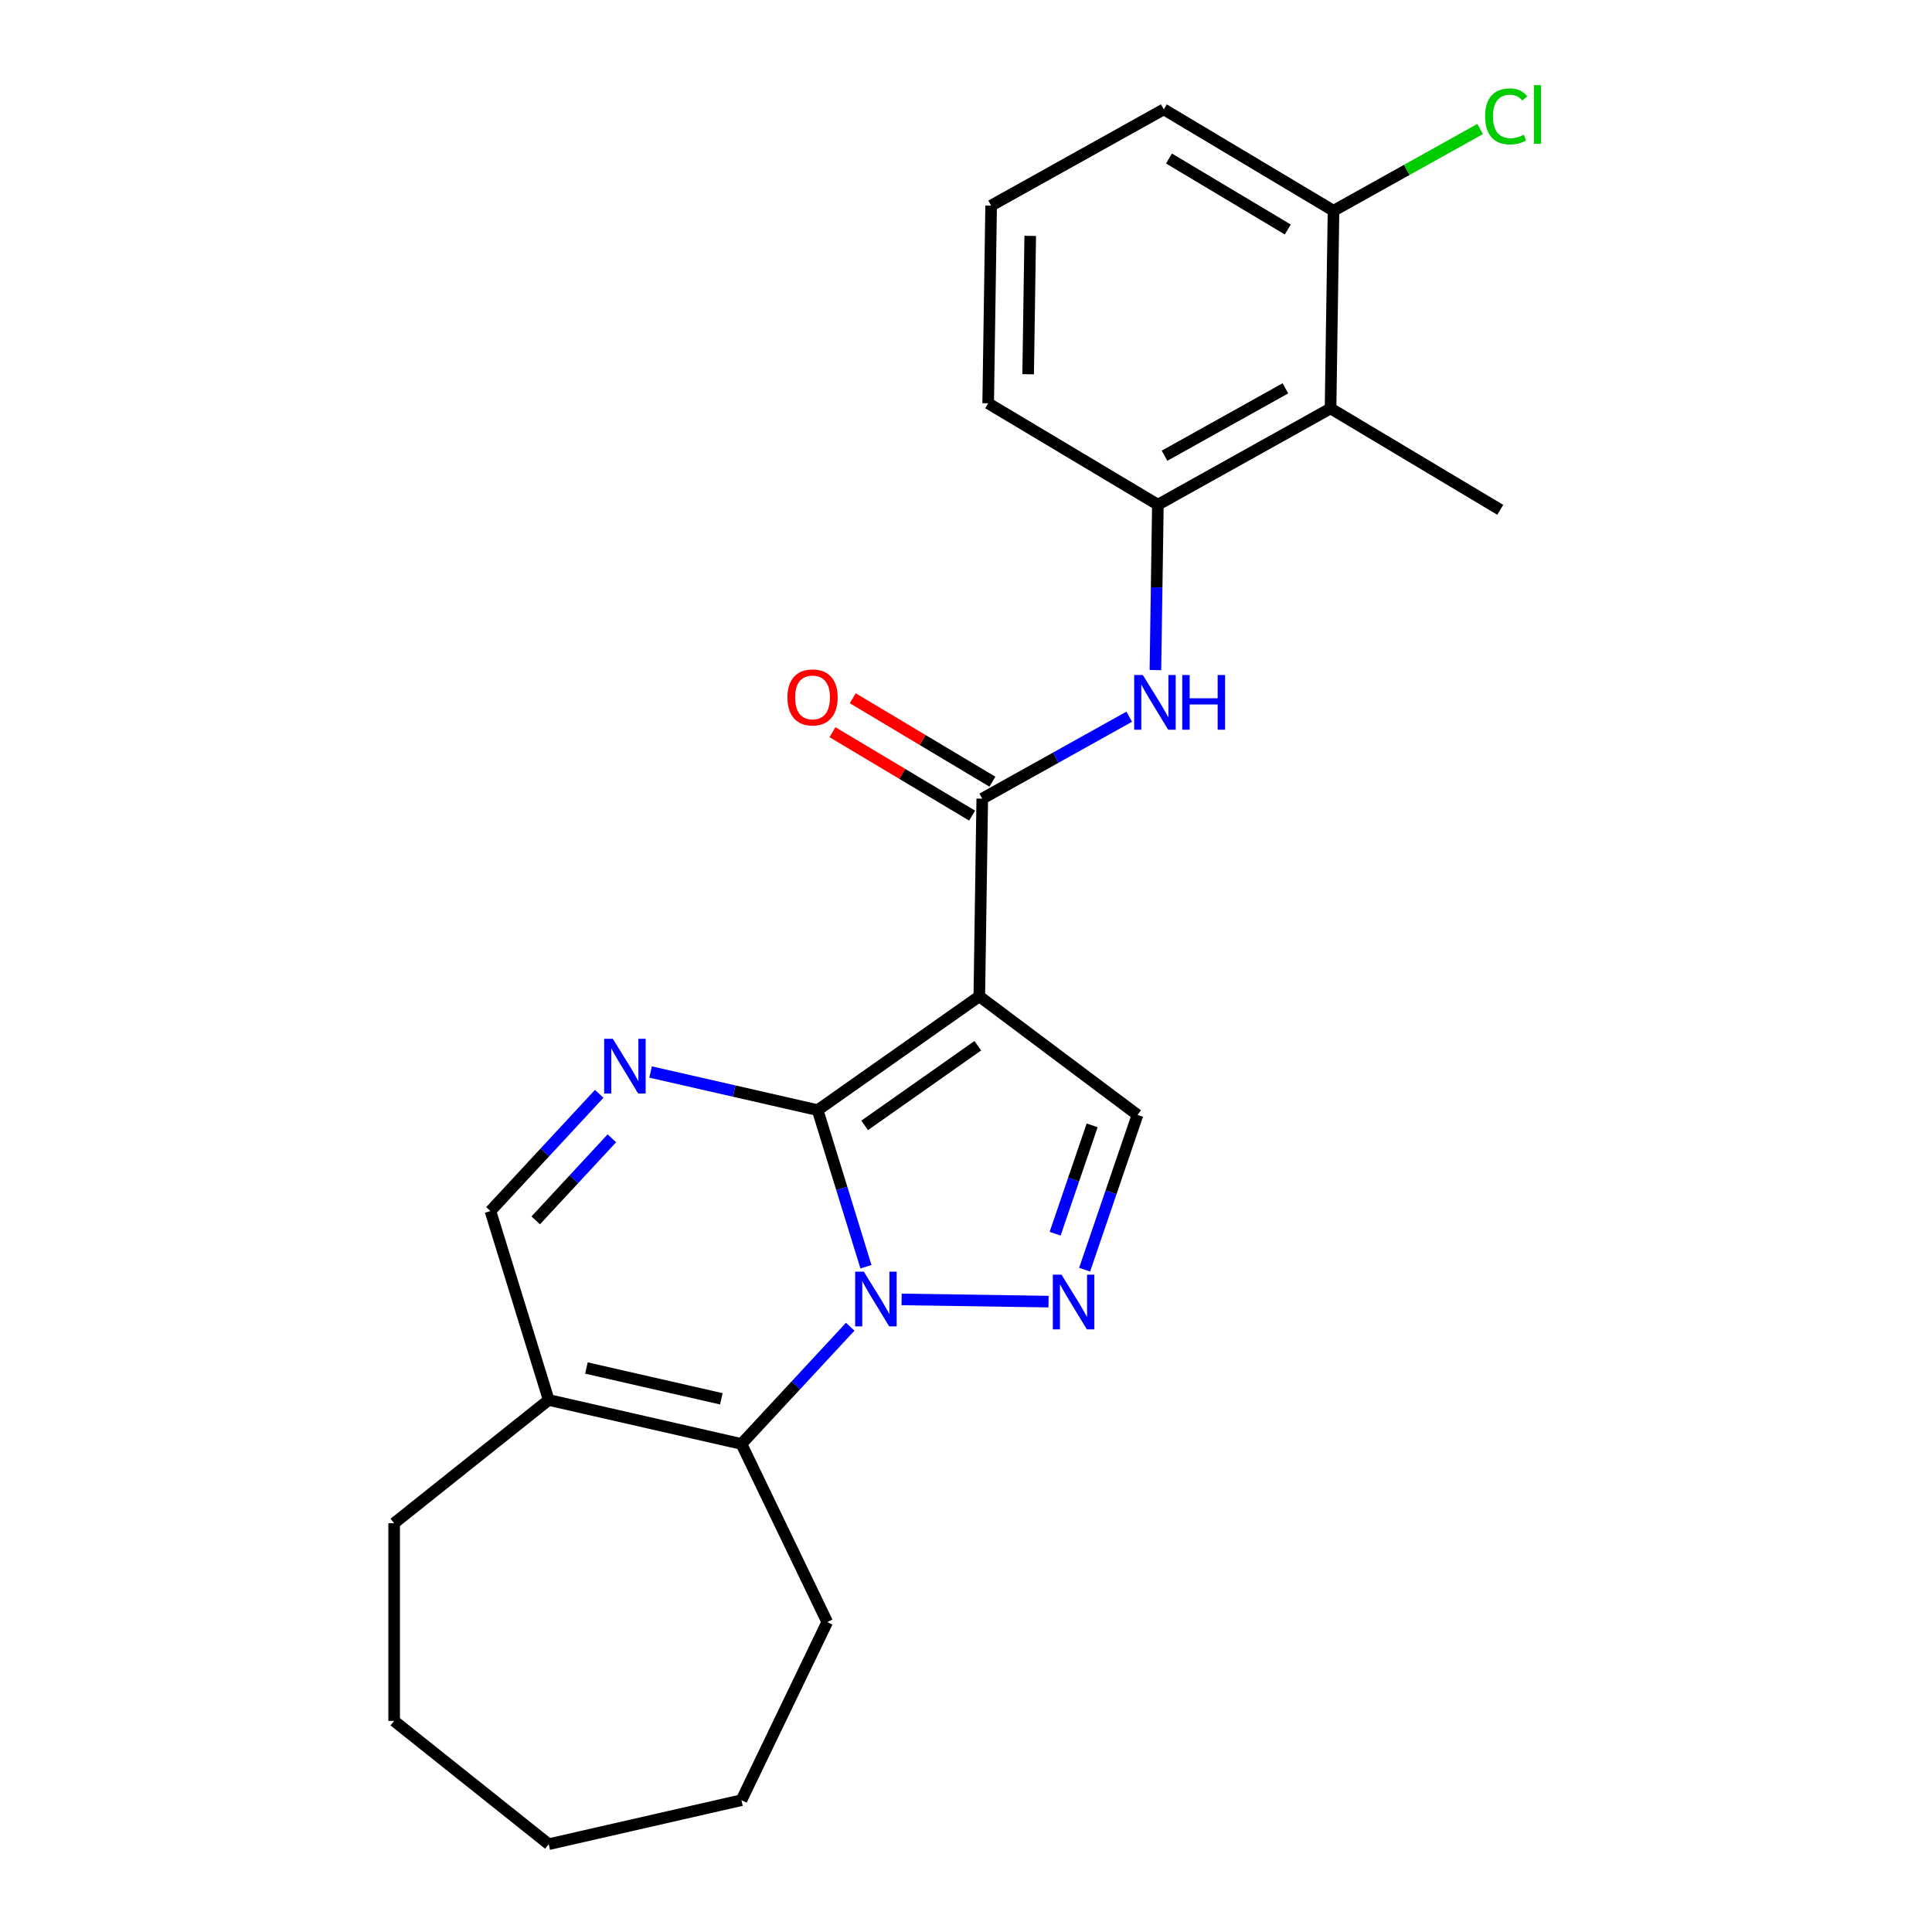 <?xml version='1.0' encoding='iso-8859-1'?>
<svg version='1.1' baseProfile='full'
              xmlns='http://www.w3.org/2000/svg'
                      xmlns:rdkit='http://www.rdkit.org/xml'
                      xmlns:xlink='http://www.w3.org/1999/xlink'
                  xml:space='preserve'
width='1000px' height='1000px' viewBox='0 0 1000 1000'>
<!-- END OF HEADER -->
<rect style='opacity:1.0;fill:#FFFFFF;stroke:none' width='1000' height='1000' x='0' y='0'> </rect>
<path class='bond-0' d='M 423.209,574.597 L 435.712,615.128' style='fill:none;fill-rule:evenodd;stroke:#000000;stroke-width:6px;stroke-linecap:butt;stroke-linejoin:miter;stroke-opacity:1' />
<path class='bond-0' d='M 435.712,615.128 L 448.214,655.659' style='fill:none;fill-rule:evenodd;stroke:#0000FF;stroke-width:6px;stroke-linecap:butt;stroke-linejoin:miter;stroke-opacity:1' />
<path class='bond-1' d='M 423.209,574.597 L 506.884,515.695' style='fill:none;fill-rule:evenodd;stroke:#000000;stroke-width:6px;stroke-linecap:butt;stroke-linejoin:miter;stroke-opacity:1' />
<path class='bond-1' d='M 447.541,582.496 L 506.113,541.265' style='fill:none;fill-rule:evenodd;stroke:#000000;stroke-width:6px;stroke-linecap:butt;stroke-linejoin:miter;stroke-opacity:1' />
<path class='bond-3' d='M 423.209,574.597 L 379.978,564.729' style='fill:none;fill-rule:evenodd;stroke:#000000;stroke-width:6px;stroke-linecap:butt;stroke-linejoin:miter;stroke-opacity:1' />
<path class='bond-3' d='M 379.978,564.729 L 336.746,554.862' style='fill:none;fill-rule:evenodd;stroke:#0000FF;stroke-width:6px;stroke-linecap:butt;stroke-linejoin:miter;stroke-opacity:1' />
<path class='bond-2' d='M 466.669,672.576 L 542.721,673.714' style='fill:none;fill-rule:evenodd;stroke:#0000FF;stroke-width:6px;stroke-linecap:butt;stroke-linejoin:miter;stroke-opacity:1' />
<path class='bond-4' d='M 440.073,686.71 L 411.922,717.049' style='fill:none;fill-rule:evenodd;stroke:#0000FF;stroke-width:6px;stroke-linecap:butt;stroke-linejoin:miter;stroke-opacity:1' />
<path class='bond-4' d='M 411.922,717.049 L 383.771,747.389' style='fill:none;fill-rule:evenodd;stroke:#000000;stroke-width:6px;stroke-linecap:butt;stroke-linejoin:miter;stroke-opacity:1' />
<path class='bond-5' d='M 506.884,515.695 L 508.415,413.38' style='fill:none;fill-rule:evenodd;stroke:#000000;stroke-width:6px;stroke-linecap:butt;stroke-linejoin:miter;stroke-opacity:1' />
<path class='bond-6' d='M 506.884,515.695 L 588.76,577.073' style='fill:none;fill-rule:evenodd;stroke:#000000;stroke-width:6px;stroke-linecap:butt;stroke-linejoin:miter;stroke-opacity:1' />
<path class='bond-24' d='M 561.396,657.19 L 575.078,617.132' style='fill:none;fill-rule:evenodd;stroke:#0000FF;stroke-width:6px;stroke-linecap:butt;stroke-linejoin:miter;stroke-opacity:1' />
<path class='bond-24' d='M 575.078,617.132 L 588.76,577.073' style='fill:none;fill-rule:evenodd;stroke:#000000;stroke-width:6px;stroke-linecap:butt;stroke-linejoin:miter;stroke-opacity:1' />
<path class='bond-24' d='M 546.134,638.558 L 555.711,610.517' style='fill:none;fill-rule:evenodd;stroke:#0000FF;stroke-width:6px;stroke-linecap:butt;stroke-linejoin:miter;stroke-opacity:1' />
<path class='bond-24' d='M 555.711,610.517 L 565.288,582.476' style='fill:none;fill-rule:evenodd;stroke:#000000;stroke-width:6px;stroke-linecap:butt;stroke-linejoin:miter;stroke-opacity:1' />
<path class='bond-9' d='M 310.15,566.159 L 281.999,596.498' style='fill:none;fill-rule:evenodd;stroke:#0000FF;stroke-width:6px;stroke-linecap:butt;stroke-linejoin:miter;stroke-opacity:1' />
<path class='bond-9' d='M 281.999,596.498 L 253.848,626.838' style='fill:none;fill-rule:evenodd;stroke:#000000;stroke-width:6px;stroke-linecap:butt;stroke-linejoin:miter;stroke-opacity:1' />
<path class='bond-9' d='M 316.707,589.18 L 297.001,610.418' style='fill:none;fill-rule:evenodd;stroke:#0000FF;stroke-width:6px;stroke-linecap:butt;stroke-linejoin:miter;stroke-opacity:1' />
<path class='bond-9' d='M 297.001,610.418 L 277.295,631.656' style='fill:none;fill-rule:evenodd;stroke:#000000;stroke-width:6px;stroke-linecap:butt;stroke-linejoin:miter;stroke-opacity:1' />
<path class='bond-15' d='M 383.771,747.389 L 428.169,839.582' style='fill:none;fill-rule:evenodd;stroke:#000000;stroke-width:6px;stroke-linecap:butt;stroke-linejoin:miter;stroke-opacity:1' />
<path class='bond-25' d='M 383.771,747.389 L 284.009,724.619' style='fill:none;fill-rule:evenodd;stroke:#000000;stroke-width:6px;stroke-linecap:butt;stroke-linejoin:miter;stroke-opacity:1' />
<path class='bond-25' d='M 373.36,724.021 L 303.527,708.082' style='fill:none;fill-rule:evenodd;stroke:#000000;stroke-width:6px;stroke-linecap:butt;stroke-linejoin:miter;stroke-opacity:1' />
<path class='bond-8' d='M 508.415,413.38 L 546.452,392.171' style='fill:none;fill-rule:evenodd;stroke:#000000;stroke-width:6px;stroke-linecap:butt;stroke-linejoin:miter;stroke-opacity:1' />
<path class='bond-8' d='M 546.452,392.171 L 584.49,370.962' style='fill:none;fill-rule:evenodd;stroke:#0000FF;stroke-width:6px;stroke-linecap:butt;stroke-linejoin:miter;stroke-opacity:1' />
<path class='bond-12' d='M 513.663,404.595 L 477.521,383.001' style='fill:none;fill-rule:evenodd;stroke:#000000;stroke-width:6px;stroke-linecap:butt;stroke-linejoin:miter;stroke-opacity:1' />
<path class='bond-12' d='M 477.521,383.001 L 441.379,361.408' style='fill:none;fill-rule:evenodd;stroke:#FF0000;stroke-width:6px;stroke-linecap:butt;stroke-linejoin:miter;stroke-opacity:1' />
<path class='bond-12' d='M 503.167,422.164 L 467.024,400.57' style='fill:none;fill-rule:evenodd;stroke:#000000;stroke-width:6px;stroke-linecap:butt;stroke-linejoin:miter;stroke-opacity:1' />
<path class='bond-12' d='M 467.024,400.57 L 430.882,378.976' style='fill:none;fill-rule:evenodd;stroke:#FF0000;stroke-width:6px;stroke-linecap:butt;stroke-linejoin:miter;stroke-opacity:1' />
<path class='bond-7' d='M 284.009,724.619 L 253.848,626.838' style='fill:none;fill-rule:evenodd;stroke:#000000;stroke-width:6px;stroke-linecap:butt;stroke-linejoin:miter;stroke-opacity:1' />
<path class='bond-16' d='M 284.009,724.619 L 204.007,788.418' style='fill:none;fill-rule:evenodd;stroke:#000000;stroke-width:6px;stroke-linecap:butt;stroke-linejoin:miter;stroke-opacity:1' />
<path class='bond-10' d='M 598.038,346.829 L 598.679,304.031' style='fill:none;fill-rule:evenodd;stroke:#0000FF;stroke-width:6px;stroke-linecap:butt;stroke-linejoin:miter;stroke-opacity:1' />
<path class='bond-10' d='M 598.679,304.031 L 599.319,261.232' style='fill:none;fill-rule:evenodd;stroke:#000000;stroke-width:6px;stroke-linecap:butt;stroke-linejoin:miter;stroke-opacity:1' />
<path class='bond-11' d='M 599.319,261.232 L 688.692,211.4' style='fill:none;fill-rule:evenodd;stroke:#000000;stroke-width:6px;stroke-linecap:butt;stroke-linejoin:miter;stroke-opacity:1' />
<path class='bond-11' d='M 602.759,235.882 L 665.32,201' style='fill:none;fill-rule:evenodd;stroke:#000000;stroke-width:6px;stroke-linecap:butt;stroke-linejoin:miter;stroke-opacity:1' />
<path class='bond-17' d='M 599.319,261.232 L 511.476,208.748' style='fill:none;fill-rule:evenodd;stroke:#000000;stroke-width:6px;stroke-linecap:butt;stroke-linejoin:miter;stroke-opacity:1' />
<path class='bond-13' d='M 688.692,211.4 L 690.223,109.084' style='fill:none;fill-rule:evenodd;stroke:#000000;stroke-width:6px;stroke-linecap:butt;stroke-linejoin:miter;stroke-opacity:1' />
<path class='bond-18' d='M 688.692,211.4 L 776.535,263.883' style='fill:none;fill-rule:evenodd;stroke:#000000;stroke-width:6px;stroke-linecap:butt;stroke-linejoin:miter;stroke-opacity:1' />
<path class='bond-14' d='M 690.223,109.084 L 728.171,87.926' style='fill:none;fill-rule:evenodd;stroke:#000000;stroke-width:6px;stroke-linecap:butt;stroke-linejoin:miter;stroke-opacity:1' />
<path class='bond-14' d='M 728.171,87.926 L 766.118,66.767' style='fill:none;fill-rule:evenodd;stroke:#00CC00;stroke-width:6px;stroke-linecap:butt;stroke-linejoin:miter;stroke-opacity:1' />
<path class='bond-27' d='M 690.223,109.084 L 602.38,56.601' style='fill:none;fill-rule:evenodd;stroke:#000000;stroke-width:6px;stroke-linecap:butt;stroke-linejoin:miter;stroke-opacity:1' />
<path class='bond-27' d='M 666.55,118.78 L 605.06,82.042' style='fill:none;fill-rule:evenodd;stroke:#000000;stroke-width:6px;stroke-linecap:butt;stroke-linejoin:miter;stroke-opacity:1' />
<path class='bond-21' d='M 428.169,839.582 L 383.771,931.776' style='fill:none;fill-rule:evenodd;stroke:#000000;stroke-width:6px;stroke-linecap:butt;stroke-linejoin:miter;stroke-opacity:1' />
<path class='bond-22' d='M 204.007,788.418 L 204.007,890.746' style='fill:none;fill-rule:evenodd;stroke:#000000;stroke-width:6px;stroke-linecap:butt;stroke-linejoin:miter;stroke-opacity:1' />
<path class='bond-19' d='M 511.476,208.748 L 513.007,106.433' style='fill:none;fill-rule:evenodd;stroke:#000000;stroke-width:6px;stroke-linecap:butt;stroke-linejoin:miter;stroke-opacity:1' />
<path class='bond-19' d='M 532.169,193.707 L 533.241,122.086' style='fill:none;fill-rule:evenodd;stroke:#000000;stroke-width:6px;stroke-linecap:butt;stroke-linejoin:miter;stroke-opacity:1' />
<path class='bond-20' d='M 513.007,106.433 L 602.38,56.601' style='fill:none;fill-rule:evenodd;stroke:#000000;stroke-width:6px;stroke-linecap:butt;stroke-linejoin:miter;stroke-opacity:1' />
<path class='bond-23' d='M 383.771,931.776 L 284.009,954.545' style='fill:none;fill-rule:evenodd;stroke:#000000;stroke-width:6px;stroke-linecap:butt;stroke-linejoin:miter;stroke-opacity:1' />
<path class='bond-26' d='M 204.007,890.746 L 284.009,954.545' style='fill:none;fill-rule:evenodd;stroke:#000000;stroke-width:6px;stroke-linecap:butt;stroke-linejoin:miter;stroke-opacity:1' />
<path  class='atom-1' d='M 447.111 658.217
L 456.391 673.217
Q 457.311 674.697, 458.791 677.377
Q 460.271 680.057, 460.351 680.217
L 460.351 658.217
L 464.111 658.217
L 464.111 686.537
L 460.231 686.537
L 450.271 670.137
Q 449.111 668.217, 447.871 666.017
Q 446.671 663.817, 446.311 663.137
L 446.311 686.537
L 442.631 686.537
L 442.631 658.217
L 447.111 658.217
' fill='#0000FF'/>
<path  class='atom-3' d='M 549.426 659.748
L 558.706 674.748
Q 559.626 676.228, 561.106 678.908
Q 562.586 681.588, 562.666 681.748
L 562.666 659.748
L 566.426 659.748
L 566.426 688.068
L 562.546 688.068
L 552.586 671.668
Q 551.426 669.748, 550.186 667.548
Q 548.986 665.348, 548.626 664.668
L 548.626 688.068
L 544.946 688.068
L 544.946 659.748
L 549.426 659.748
' fill='#0000FF'/>
<path  class='atom-4' d='M 317.188 537.667
L 326.468 552.667
Q 327.388 554.147, 328.868 556.827
Q 330.348 559.507, 330.428 559.667
L 330.428 537.667
L 334.188 537.667
L 334.188 565.987
L 330.308 565.987
L 320.348 549.587
Q 319.188 547.667, 317.948 545.467
Q 316.748 543.267, 316.388 542.587
L 316.388 565.987
L 312.708 565.987
L 312.708 537.667
L 317.188 537.667
' fill='#0000FF'/>
<path  class='atom-9' d='M 591.528 349.388
L 600.808 364.388
Q 601.728 365.868, 603.208 368.548
Q 604.688 371.228, 604.768 371.388
L 604.768 349.388
L 608.528 349.388
L 608.528 377.708
L 604.648 377.708
L 594.688 361.308
Q 593.528 359.388, 592.288 357.188
Q 591.088 354.988, 590.728 354.308
L 590.728 377.708
L 587.048 377.708
L 587.048 349.388
L 591.528 349.388
' fill='#0000FF'/>
<path  class='atom-9' d='M 611.928 349.388
L 615.768 349.388
L 615.768 361.428
L 630.248 361.428
L 630.248 349.388
L 634.088 349.388
L 634.088 377.708
L 630.248 377.708
L 630.248 364.628
L 615.768 364.628
L 615.768 377.708
L 611.928 377.708
L 611.928 349.388
' fill='#0000FF'/>
<path  class='atom-13' d='M 407.572 360.976
Q 407.572 354.176, 410.932 350.376
Q 414.292 346.576, 420.572 346.576
Q 426.852 346.576, 430.212 350.376
Q 433.572 354.176, 433.572 360.976
Q 433.572 367.856, 430.172 371.776
Q 426.772 375.656, 420.572 375.656
Q 414.332 375.656, 410.932 371.776
Q 407.572 367.896, 407.572 360.976
M 420.572 372.456
Q 424.892 372.456, 427.212 369.576
Q 429.572 366.656, 429.572 360.976
Q 429.572 355.416, 427.212 352.616
Q 424.892 349.776, 420.572 349.776
Q 416.252 349.776, 413.892 352.576
Q 411.572 355.376, 411.572 360.976
Q 411.572 366.696, 413.892 369.576
Q 416.252 372.456, 420.572 372.456
' fill='#FF0000'/>
<path  class='atom-15' d='M 768.676 60.232
Q 768.676 53.192, 771.956 49.512
Q 775.276 45.792, 781.556 45.792
Q 787.396 45.792, 790.516 49.912
L 787.876 52.072
Q 785.596 49.072, 781.556 49.072
Q 777.276 49.072, 774.996 51.952
Q 772.756 54.792, 772.756 60.232
Q 772.756 65.832, 775.076 68.712
Q 777.436 71.592, 781.996 71.592
Q 785.116 71.592, 788.756 69.712
L 789.876 72.712
Q 788.396 73.672, 786.156 74.232
Q 783.916 74.792, 781.436 74.792
Q 775.276 74.792, 771.956 71.032
Q 768.676 67.272, 768.676 60.232
' fill='#00CC00'/>
<path  class='atom-15' d='M 793.956 44.072
L 797.636 44.072
L 797.636 74.432
L 793.956 74.432
L 793.956 44.072
' fill='#00CC00'/>
</svg>
